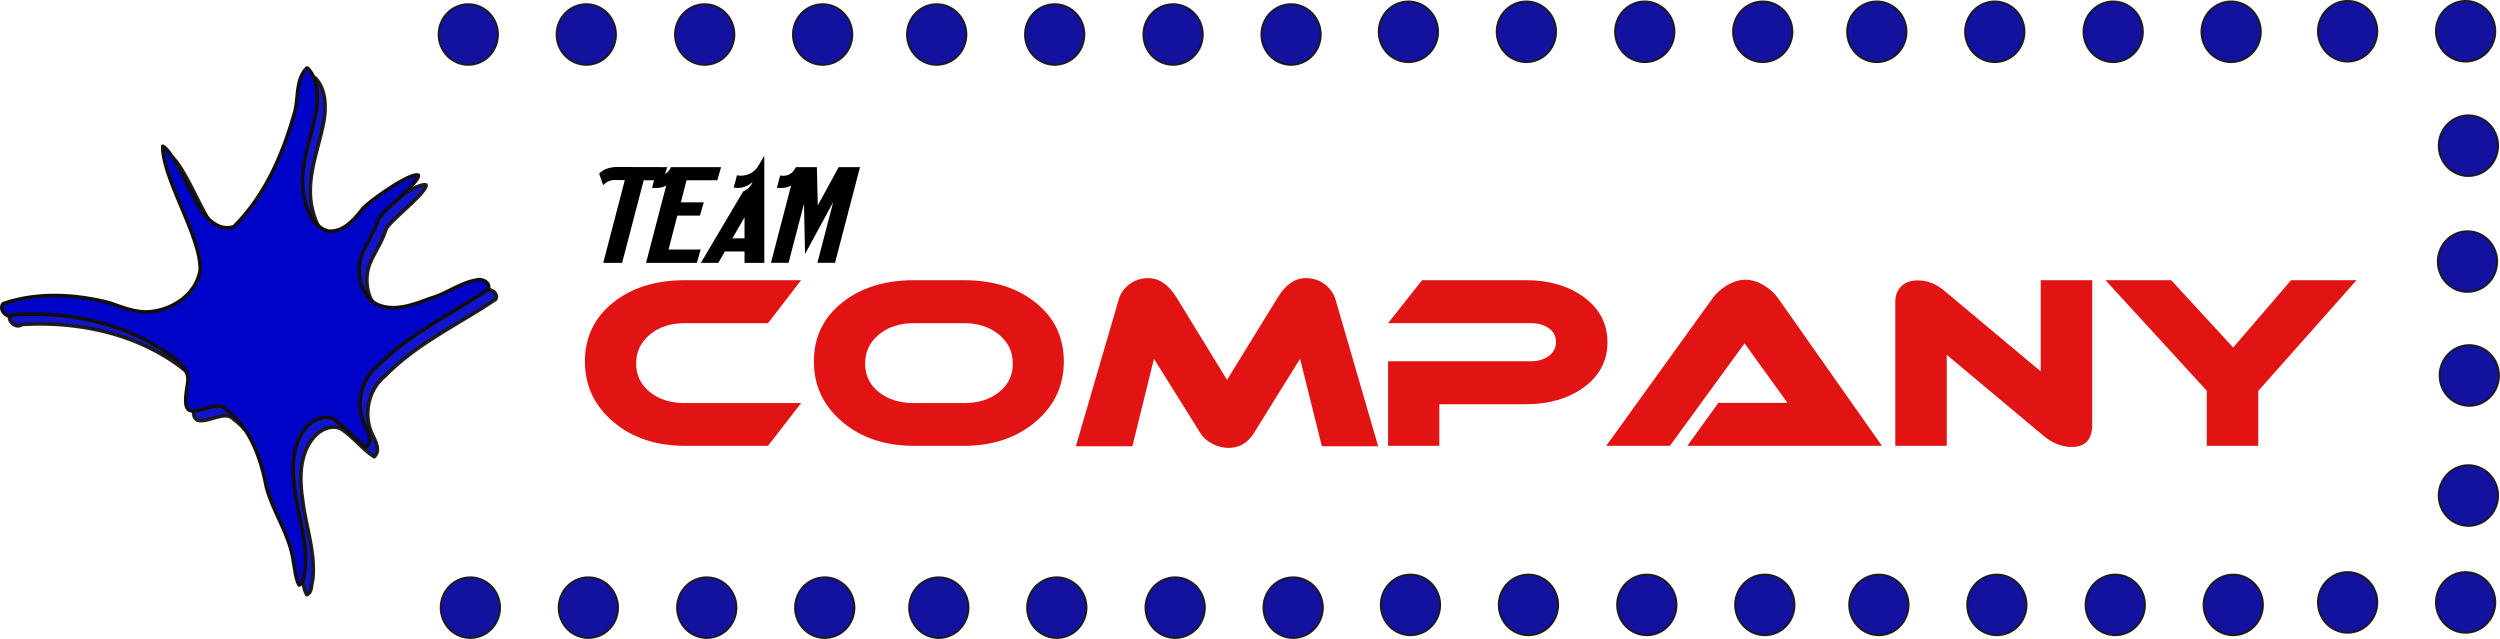 <svg xmlns="http://www.w3.org/2000/svg" viewBox="0 0 783.56 200.27" version="1.0"><defs><filter id="a"><feGaussianBlur stdDeviation="3.22"/></filter><filter id="b"><feGaussianBlur stdDeviation="2.864"/></filter><filter id="c"><feGaussianBlur stdDeviation="1.172"/></filter></defs><path d="M115.95 101.7c-3.76 3.97-2.34 9.98-4.04 14.8-3.67 12.81-9.32 25.52-18.788 34.88-4.145 1.51-8.122-1.85-10.256-5.23-2.437-3.26-8.382-17.95-12.025-19.95-.156 10.08 12.234 28.75 11.707 38.9-1.232 7.43-8.478 12.21-15.378 12.93-4.633.54-8.998-1.42-13.298-2.83-10.774-2.7-22.438-3.33-33.041.34-1.598 2.03 1.5 4.96 3.441 3.46 17.023-1.05 34.846 2.51 48.98 12.71 2.618 1.97 5.979 4.58 5.419 8.35-.144 2.13-1.692 7.89.606 8.9 3.307 1.01 8.779-3.26 11.369-.25 7.618 5.62 10.934 15.25 12.684 24.34 2.2 8.14 7.5 15.17 8.51 23.69.5 2.3.61 4.99 1.73 6.96 1.75-.77 1.33-3.15 1.86-4.71.95-8.54-2.22-16.76-3.18-25.14-1-6.65-1.02-14.41 3.67-19.68 2.27-2.6 6.5-4.29 9.41-1.74 3.33 2.42 5.89 5.81 9.38 8.01 2.12-2.04.26-5.1-.72-7.24-2.77-6.07-1.07-13.93 4.11-18.07 9.96-10.24 23.04-16.18 34.66-24.04 1.03-2.08-1.94-3.57-3.61-2.94-5.18.84-9.44 4.35-14.46 5.72-5.24 1.97-11.22 4.3-16.7 1.9-5.28-2.88-6.73-10.26-4.73-15.7 1.53-3.68 3.9-6.94 5.08-10.8.8-2.45 12.85-11.52 12.6-14-2.89-.9-15.87 8.6-17.43 10.5-2.66 3.43-6.15 7.5-10.85 7.01-4.76-1.26-6.73-6.62-7.59-11.09-1.66-9.07 2.25-17.76 3.87-26.51.72-4.53.64-9.95-2.68-13.43a.675.675 0 00-.31-.05z" opacity=".963" stroke-linejoin="round" fill-rule="evenodd" filter="url(#a)" stroke="#120e0e" stroke-width="1.137" fill="#0004c8" transform="translate(-17.41 -77.291)"/><path d="M96.13 21.352c-3.76 3.967-2.34 9.977-4.04 14.797-3.67 12.81-9.32 25.52-18.787 34.88-4.145 1.51-8.122-1.85-10.257-5.23-2.436-3.26-8.381-17.95-12.024-19.95-.156 10.08 12.233 28.75 11.707 38.9-1.232 7.43-8.478 12.21-15.379 12.93-4.632.54-8.998-1.42-13.297-2.83-10.775-2.69-22.438-3.33-33.041.34-1.598 2.03 1.5 4.96 3.44 3.47 17.024-1.06 34.847 2.51 48.981 12.7 2.617 1.97 5.978 4.58 5.419 8.35-.144 2.13-1.692 7.89.605 8.9 3.308 1.01 8.78-3.26 11.37-.25 7.618 5.62 10.936 15.25 12.683 24.35 2.2 8.13 7.5 15.16 8.51 23.68.5 2.3.61 4.99 1.73 6.96 1.76-.77 1.33-3.15 1.86-4.71.95-8.54-2.22-16.76-3.18-25.14-1-6.65-1.02-14.41 3.67-19.68 2.27-2.6 6.5-4.29 9.41-1.74 3.33 2.42 5.89 5.81 9.38 8.01 2.12-2.04.26-5.1-.72-7.24-2.77-6.07-1.07-13.93 4.11-18.07 9.96-10.24 23.04-16.18 34.66-24.04 1.03-2.08-1.94-3.57-3.61-2.94-5.18.84-9.44 4.35-14.46 5.72-5.24 1.97-11.22 4.3-16.69 1.9-5.29-2.88-6.74-10.26-4.74-15.69 1.53-3.69 3.9-6.95 5.08-10.81.8-2.45 12.85-11.52 12.6-14-2.89-.9-15.86 8.6-17.43 10.5-2.66 3.43-6.14 7.5-10.85 7.01-4.76-1.25-6.73-6.62-7.59-11.09-1.66-9.07 2.25-17.76 3.87-26.51.72-4.53.64-9.95-2.68-13.426a.627.627 0 00-.31-.051z" stroke-linejoin="round" fill-rule="evenodd" stroke="#120e0e" stroke-width="1.137" fill="#0004c8"/><path d="M301.93 115.36a39.773 40.628 0 11-79.55 0 39.773 40.628 0 1179.55 0z" transform="translate(85.43 -16.175) scale(.234)" opacity=".963" stroke-linejoin="round" fill-rule="evenodd" filter="url(#b)" stroke="#120e0e" stroke-width="2.5" fill="#000098"/><path d="M301.93 115.36a39.773 40.628 0 11-79.55 0 39.773 40.628 0 1179.55 0z" transform="translate(122.41 -16.175) scale(.234)" opacity=".963" stroke-linejoin="round" fill-rule="evenodd" filter="url(#b)" stroke="#120e0e" stroke-width="2.5" fill="#000098"/><path d="M301.93 115.36a39.773 40.628 0 11-79.55 0 39.773 40.628 0 1179.55 0z" transform="translate(159.52 -16.175) scale(.234)" opacity=".963" stroke-linejoin="round" fill-rule="evenodd" filter="url(#b)" stroke="#120e0e" stroke-width="2.5" fill="#000098"/><path d="M301.93 115.36a39.773 40.628 0 11-79.55 0 39.773 40.628 0 1179.55 0z" transform="translate(196.49 -16.175) scale(.234)" opacity=".963" stroke-linejoin="round" fill-rule="evenodd" filter="url(#b)" stroke="#120e0e" stroke-width="2.5" fill="#000098"/><path d="M301.93 115.36a39.773 40.628 0 11-79.55 0 39.773 40.628 0 1179.55 0z" transform="translate(232.24 -16.175) scale(.234)" opacity=".963" stroke-linejoin="round" fill-rule="evenodd" filter="url(#b)" stroke="#120e0e" stroke-width="2.5" fill="#000098"/><path d="M301.93 115.36a39.773 40.628 0 11-79.55 0 39.773 40.628 0 1179.55 0z" transform="translate(269.22 -16.175) scale(.234)" opacity=".963" stroke-linejoin="round" fill-rule="evenodd" filter="url(#b)" stroke="#120e0e" stroke-width="2.5" fill="#000098"/><path d="M301.93 115.36a39.773 40.628 0 11-79.55 0 39.773 40.628 0 1179.55 0z" transform="translate(306.33 -16.175) scale(.234)" opacity=".963" stroke-linejoin="round" fill-rule="evenodd" filter="url(#b)" stroke="#120e0e" stroke-width="2.5" fill="#000098"/><path d="M301.93 115.36a39.773 40.628 0 11-79.55 0 39.773 40.628 0 1179.55 0z" transform="translate(343.31 -16.175) scale(.234)" opacity=".963" stroke-linejoin="round" fill-rule="evenodd" filter="url(#b)" stroke="#120e0e" stroke-width="2.5" fill="#000098"/><path d="M301.93 115.36a39.773 40.628 0 11-79.55 0 39.773 40.628 0 1179.55 0z" transform="translate(380.08 -17.03) scale(.234)" opacity=".963" stroke-linejoin="round" fill-rule="evenodd" filter="url(#b)" stroke="#120e0e" stroke-width="2.5" fill="#000098"/><path d="M301.93 115.36a39.773 40.628 0 11-79.55 0 39.773 40.628 0 1179.55 0z" transform="translate(417.06 -17.03) scale(.234)" opacity=".963" stroke-linejoin="round" fill-rule="evenodd" filter="url(#b)" stroke="#120e0e" stroke-width="2.5" fill="#000098"/><path d="M301.93 115.36a39.773 40.628 0 11-79.55 0 39.773 40.628 0 1179.55 0z" transform="translate(454.16 -17.03) scale(.234)" opacity=".963" stroke-linejoin="round" fill-rule="evenodd" filter="url(#b)" stroke="#120e0e" stroke-width="2.5" fill="#000098"/><path d="M301.93 115.36a39.773 40.628 0 11-79.55 0 39.773 40.628 0 1179.55 0z" transform="translate(491.14 -17.03) scale(.234)" opacity=".963" stroke-linejoin="round" fill-rule="evenodd" filter="url(#b)" stroke="#120e0e" stroke-width="2.5" fill="#000098"/><path d="M301.93 115.36a39.773 40.628 0 11-79.55 0 39.773 40.628 0 1179.55 0z" transform="translate(526.89 -17.03) scale(.234)" opacity=".963" stroke-linejoin="round" fill-rule="evenodd" filter="url(#b)" stroke="#120e0e" stroke-width="2.5" fill="#000098"/><path d="M301.93 115.36a39.773 40.628 0 11-79.55 0 39.773 40.628 0 1179.55 0z" transform="translate(563.87 -17.03) scale(.234)" opacity=".963" stroke-linejoin="round" fill-rule="evenodd" filter="url(#b)" stroke="#120e0e" stroke-width="2.5" fill="#000098"/><path d="M301.93 115.36a39.773 40.628 0 11-79.55 0 39.773 40.628 0 1179.55 0z" transform="translate(600.98 -17.03) scale(.234)" opacity=".963" stroke-linejoin="round" fill-rule="evenodd" filter="url(#b)" stroke="#120e0e" stroke-width="2.5" fill="#000098"/><path d="M301.93 115.36a39.773 40.628 0 11-79.55 0 39.773 40.628 0 1179.55 0z" transform="translate(637.95 -17.03) scale(.234)" opacity=".963" stroke-linejoin="round" fill-rule="evenodd" filter="url(#b)" stroke="#120e0e" stroke-width="2.5" fill="#000098"/><path d="M301.93 115.36a39.773 40.628 0 11-79.55 0 39.773 40.628 0 1179.55 0z" transform="translate(86.08 163.459) scale(.234)" opacity=".963" stroke-linejoin="round" fill-rule="evenodd" filter="url(#b)" stroke="#120e0e" stroke-width="2.5" fill="#000098"/><path d="M301.93 115.36a39.773 40.628 0 11-79.55 0 39.773 40.628 0 1179.55 0z" transform="translate(123.06 163.459) scale(.234)" opacity=".963" stroke-linejoin="round" fill-rule="evenodd" filter="url(#b)" stroke="#120e0e" stroke-width="2.5" fill="#000098"/><path d="M301.93 115.36a39.773 40.628 0 11-79.55 0 39.773 40.628 0 1179.55 0z" transform="translate(160.17 163.459) scale(.234)" opacity=".963" stroke-linejoin="round" fill-rule="evenodd" filter="url(#b)" stroke="#120e0e" stroke-width="2.5" fill="#000098"/><path d="M301.93 115.36a39.773 40.628 0 11-79.55 0 39.773 40.628 0 1179.55 0z" transform="translate(197.15 163.459) scale(.234)" opacity=".963" stroke-linejoin="round" fill-rule="evenodd" filter="url(#b)" stroke="#120e0e" stroke-width="2.5" fill="#000098"/><path d="M301.93 115.36a39.773 40.628 0 11-79.55 0 39.773 40.628 0 1179.55 0z" transform="translate(232.9 163.459) scale(.234)" opacity=".963" stroke-linejoin="round" fill-rule="evenodd" filter="url(#b)" stroke="#120e0e" stroke-width="2.5" fill="#000098"/><path d="M301.93 115.36a39.773 40.628 0 11-79.55 0 39.773 40.628 0 1179.55 0z" transform="translate(269.88 163.459) scale(.234)" opacity=".963" stroke-linejoin="round" fill-rule="evenodd" filter="url(#b)" stroke="#120e0e" stroke-width="2.5" fill="#000098"/><path d="M301.93 115.36a39.773 40.628 0 11-79.55 0 39.773 40.628 0 1179.55 0z" transform="translate(306.98 163.459) scale(.234)" opacity=".963" stroke-linejoin="round" fill-rule="evenodd" filter="url(#b)" stroke="#120e0e" stroke-width="2.5" fill="#000098"/><path d="M301.93 115.36a39.773 40.628 0 11-79.55 0 39.773 40.628 0 1179.55 0z" transform="translate(343.96 163.459) scale(.234)" opacity=".963" stroke-linejoin="round" fill-rule="evenodd" filter="url(#b)" stroke="#120e0e" stroke-width="2.5" fill="#000098"/><path d="M301.93 115.36a39.773 40.628 0 11-79.55 0 39.773 40.628 0 1179.55 0z" transform="translate(380.73 162.599) scale(.234)" opacity=".963" stroke-linejoin="round" fill-rule="evenodd" filter="url(#b)" stroke="#120e0e" stroke-width="2.5" fill="#000098"/><path d="M301.93 115.36a39.773 40.628 0 11-79.55 0 39.773 40.628 0 1179.55 0z" transform="translate(417.71 162.599) scale(.234)" opacity=".963" stroke-linejoin="round" fill-rule="evenodd" filter="url(#b)" stroke="#120e0e" stroke-width="2.5" fill="#000098"/><path d="M301.93 115.36a39.773 40.628 0 11-79.55 0 39.773 40.628 0 1179.55 0z" transform="translate(454.81 162.599) scale(.234)" opacity=".963" stroke-linejoin="round" fill-rule="evenodd" filter="url(#b)" stroke="#120e0e" stroke-width="2.5" fill="#000098"/><path d="M301.93 115.36a39.773 40.628 0 11-79.55 0 39.773 40.628 0 1179.55 0z" transform="translate(491.79 162.599) scale(.234)" opacity=".963" stroke-linejoin="round" fill-rule="evenodd" filter="url(#b)" stroke="#120e0e" stroke-width="2.5" fill="#000098"/><path d="M301.93 115.36a39.773 40.628 0 11-79.55 0 39.773 40.628 0 1179.55 0z" transform="translate(527.54 162.599) scale(.234)" opacity=".963" stroke-linejoin="round" fill-rule="evenodd" filter="url(#b)" stroke="#120e0e" stroke-width="2.5" fill="#000098"/><path d="M301.93 115.36a39.773 40.628 0 11-79.55 0 39.773 40.628 0 1179.55 0z" transform="translate(564.52 162.599) scale(.234)" opacity=".963" stroke-linejoin="round" fill-rule="evenodd" filter="url(#b)" stroke="#120e0e" stroke-width="2.5" fill="#000098"/><path d="M301.93 115.36a39.773 40.628 0 11-79.55 0 39.773 40.628 0 1179.55 0z" transform="translate(601.63 162.599) scale(.234)" opacity=".963" stroke-linejoin="round" fill-rule="evenodd" filter="url(#b)" stroke="#120e0e" stroke-width="2.5" fill="#000098"/><path d="M301.93 115.36a39.773 40.628 0 11-79.55 0 39.773 40.628 0 1179.55 0z" transform="translate(638.61 162.599) scale(.234)" opacity=".963" stroke-linejoin="round" fill-rule="evenodd" filter="url(#b)" stroke="#120e0e" stroke-width="2.5" fill="#000098"/><path d="M210.04 133.71c-1.31 0-2.51.53-3.6 1.6l-1.24-3.6c1.25-1.31 3.05-2 5.4-2.08 2.45.03 7.76.04 15.92.04l-1.2 4.12h-6.16l-6.76 25.88h-5.92l6.76-25.92-3.2-.04zm26.74 11.16h-7.08l-2.76 10.64h10.08l-1.2 4.16H219.9l6.32-24.24c-.9.53-1.97.8-3.2.8-.4 0-.81-.03-1.24-.08l1-3.84c.35.05.68.08 1 .08 1.74 0 3.06-.91 3.96-2.72h15.68l-1.2 4.12h-9.64l-1.76 6.92h7.16l-1.2 4.16zm10.18 7.12h3.8v-6.6l-3.8 6.6zm3.8 4.12h-6.16l-2.04 3.56h-5.48l13.24-22.36c1.42-.64 2.42-1.64 3-3-1.36 1.25-2.97 1.88-4.84 1.88-.37 0-.74-.04-1.12-.12l1.04-3.84c.43.08.84.12 1.24.12 2.08 0 3.8-.87 5.16-2.6l2.16-3.64v33.56h-6.2v-3.56zm27.8-15.48l-8.84 16.28-.32-15.76-4.84 18.52h-5.52l6.32-24.24c-.9.53-1.97.8-3.2.8-.4 0-.81-.03-1.24-.08l1-3.84c.35.05.68.08 1 .08 1.74 0 3.06-.91 3.96-2.72h6.56l.28 12 6.56-12h6.68l-7.84 30h-5.52l4.96-19.04z" filter="url(#c)" transform="translate(-17.41 -77.291)"/><path d="M251.08 126.339l-10.37 13.39h-26.06c-9.03 0-16.5-2.5-22.43-7.52s-8.89-11.32-8.89-18.9 2.92-13.73 8.78-18.43c5.86-4.71 13.37-7.06 22.54-7.06h36.43l-10.37 13.47h-26.06c-4.42 0-8.07 1.18-10.95 3.56s-4.32 5.41-4.32 9.11c0 3.65 1.44 6.62 4.32 8.93 2.88 2.3 6.53 3.45 10.95 3.45h36.43zm82.35-13.03c0 7.58-2.97 13.88-8.89 18.9-5.93 5.02-13.41 7.52-22.43 7.52h-15.63c-9.07 0-16.57-2.5-22.5-7.52-5.92-5.02-8.89-11.32-8.89-18.9s2.94-13.73 8.82-18.43c5.88-4.71 13.41-7.06 22.57-7.06h15.63c9.17 0 16.68 2.35 22.53 7.06 5.86 4.7 8.79 10.85 8.79 18.43zm-31.32-12.02h-15.63c-4.46 0-8.13 1.18-11.01 3.56s-4.32 5.41-4.32 9.11c0 3.69 1.44 6.68 4.32 8.96s6.55 3.42 11.01 3.42h15.63c4.46 0 8.13-1.14 11.01-3.42s4.32-5.27 4.32-8.96c0-3.7-1.45-6.73-4.35-9.11-2.91-2.38-6.57-3.56-10.98-3.56zm129.84 38.59h-17.64l-6.84-27.43-14.54 23.4c-1.92 3.02-4.56 4.53-7.92 4.53-1.73 0-3.41-.43-5.04-1.29-1.63-.87-2.86-1.95-3.67-3.24l-14.62-23.4-6.77 27.43H337.2l13.46-46.08c.53-1.87 1.65-3.45 3.35-4.72 1.71-1.27 3.66-1.91 5.87-1.91 3.41 0 6.36 2.02 8.86 6.05l15.84 25.85 15.91-25.85c2.45-4.03 5.37-6.05 8.78-6.05 2.26 0 4.23.64 5.91 1.91s2.8 2.85 3.38 4.72l13.39 46.08zm71.87-32.62c0 5.86-2.52 10.61-7.56 14.26-4.85 3.45-10.85 5.18-18 5.18h-27.14v13.03h-16.06v-26.49h44.79c2.2 0 4.06-.55 5.58-1.66 1.51-1.1 2.26-2.57 2.26-4.39s-.75-3.26-2.26-4.32c-1.52-1.06-3.38-1.58-5.58-1.58h-44.79l10.66-13.47h32.61c7.11 0 13.08 1.73 17.93 5.19 5.04 3.64 7.56 8.4 7.56 14.25zm25.04 32.47l9.72-13.46h21.67l-13.46-18.65-23.4 32.11h-19.95l33.27-46.15c1.05-1.53 2.52-2.88 4.39-4.03 2.06-1.25 4.06-1.87 5.98-1.87 1.96 0 3.96.62 5.97 1.87 1.78 1.1 3.22 2.45 4.32 4.03l32.47 46.15h-60.98zm126.89-6.69c0 4.7-2.14 7.05-6.41 7.05-3.07 0-6-1.15-8.79-3.45l-30.38-25.42v28.51h-16.13v-45.21c0-1.92.61-3.51 1.84-4.75 1.22-1.25 2.96-1.88 5.22-1.88 2.93 0 5.64 1.04 8.13 3.1l30.39 25.42v-28.59h16.13v45.22zm82.85-45.22l-30.81 34.71v17.2h-16.13v-17.27l-31.75-34.64h20.59l19.44 21.1 18.14-21.1h20.52z" fill="#e11313"/><path d="M301.93 115.36a39.773 40.628 0 11-79.55 0 39.773 40.628 0 1179.55 0z" transform="translate(712.31 18.668) scale(.234)" opacity=".963" stroke-linejoin="round" fill-rule="evenodd" filter="url(#b)" stroke="#120e0e" stroke-width="2.5" fill="#000098"/><path d="M301.93 115.36a39.773 40.628 0 11-79.55 0 39.773 40.628 0 1179.55 0z" transform="translate(712.02 54.989) scale(.234)" opacity=".963" stroke-linejoin="round" fill-rule="evenodd" filter="url(#b)" stroke="#120e0e" stroke-width="2.5" fill="#000098"/><path d="M301.93 115.36a39.773 40.628 0 11-79.55 0 39.773 40.628 0 1179.55 0z" transform="translate(712.59 90.689) scale(.234)" opacity=".963" stroke-linejoin="round" fill-rule="evenodd" filter="url(#b)" stroke="#120e0e" stroke-width="2.5" fill="#000098"/><path d="M301.93 115.36a39.773 40.628 0 11-79.55 0 39.773 40.628 0 1179.55 0z" transform="translate(712.31 128.319) scale(.234)" opacity=".963" stroke-linejoin="round" fill-rule="evenodd" filter="url(#b)" stroke="#120e0e" stroke-width="2.5" fill="#000098"/><path d="M301.93 115.36a39.773 40.628 0 11-79.55 0 39.773 40.628 0 1179.55 0z" transform="translate(674.46 161.819) scale(.234)" opacity=".963" stroke-linejoin="round" fill-rule="evenodd" filter="url(#b)" stroke="#120e0e" stroke-width="2.5" fill="#000098"/><path d="M301.93 115.36a39.773 40.628 0 11-79.55 0 39.773 40.628 0 1179.55 0z" transform="translate(711.44 161.819) scale(.234)" opacity=".963" stroke-linejoin="round" fill-rule="evenodd" filter="url(#b)" stroke="#120e0e" stroke-width="2.5" fill="#000098"/><path d="M301.93 115.36a39.773 40.628 0 11-79.55 0 39.773 40.628 0 1179.55 0z" transform="translate(674.46 -17.201) scale(.234)" opacity=".963" stroke-linejoin="round" fill-rule="evenodd" filter="url(#b)" stroke="#120e0e" stroke-width="2.5" fill="#000098"/><path d="M301.93 115.36a39.773 40.628 0 11-79.55 0 39.773 40.628 0 1179.55 0z" transform="translate(711.44 -17.201) scale(.234)" opacity=".963" stroke-linejoin="round" fill-rule="evenodd" filter="url(#b)" stroke="#120e0e" stroke-width="2.5" fill="#000098"/></svg>